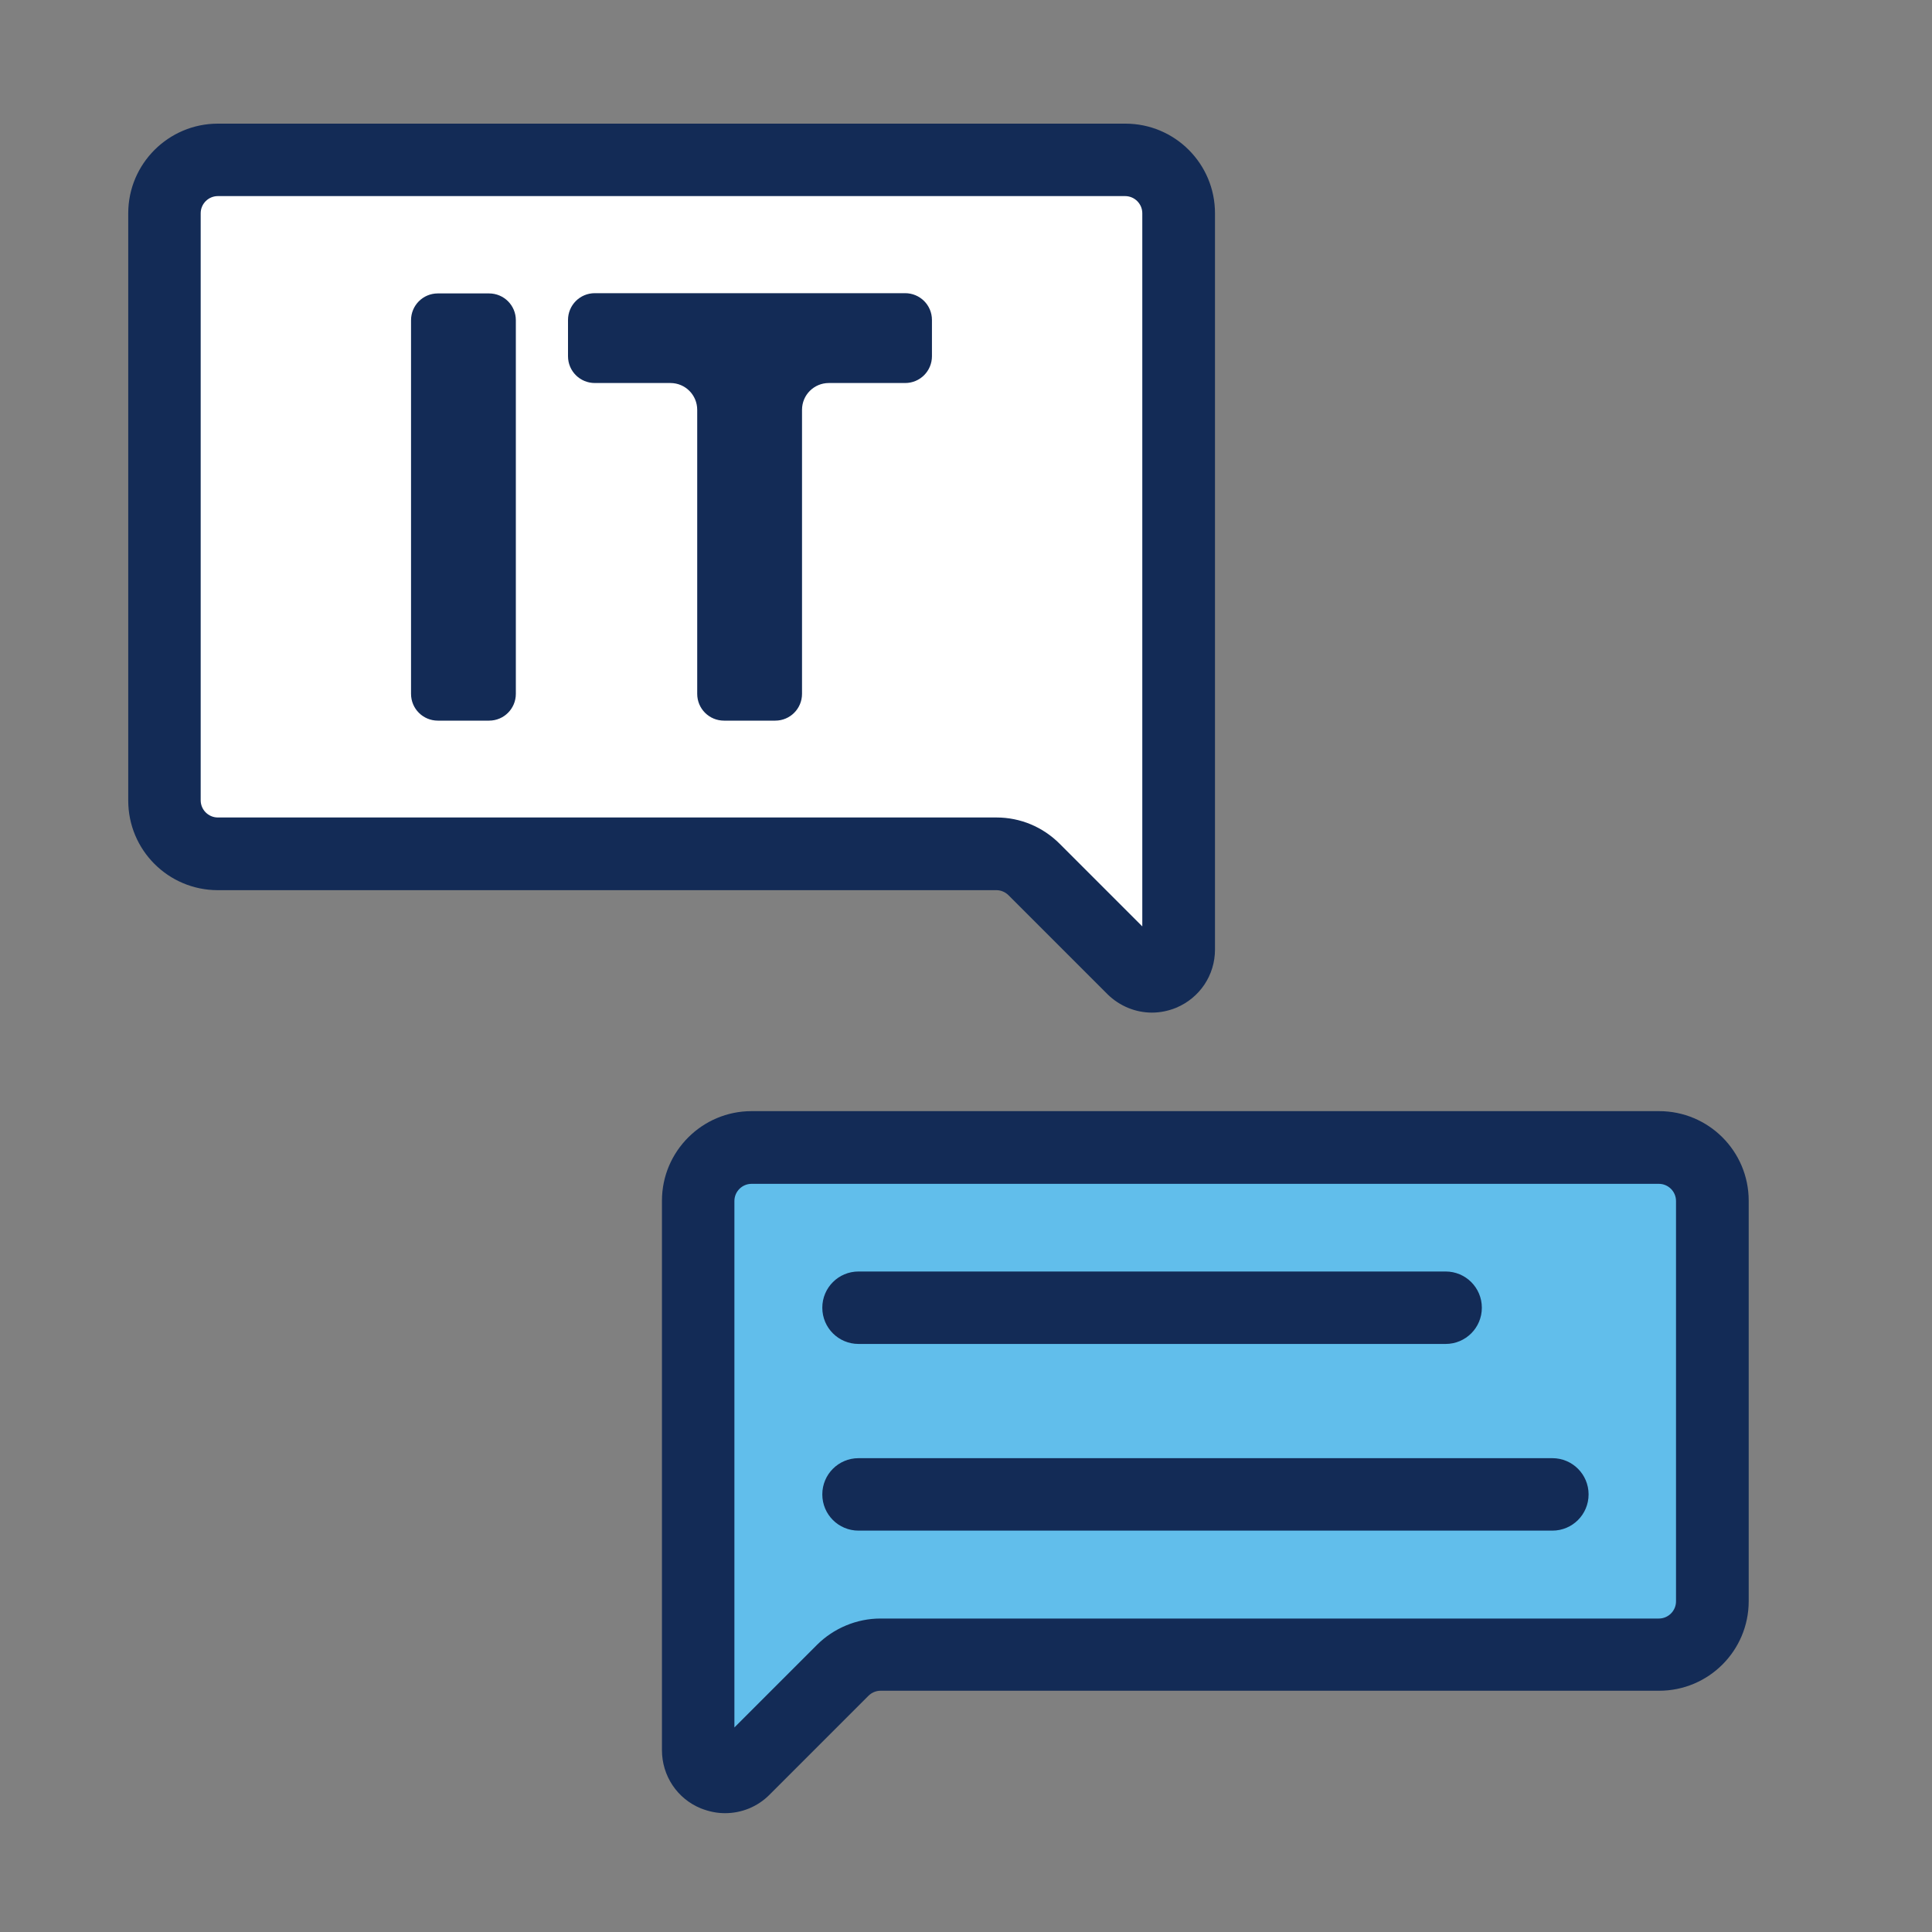 <?xml version="1.0" encoding="UTF-8"?> <svg xmlns="http://www.w3.org/2000/svg" id="uuid-30b89acb-9799-43c2-ae12-9f0a4497e40d" viewBox="0 0 80 80"><rect x="0" y="0" width="80" height="80" fill="#808080" stroke="none"/><path d="M30.8,73.26l4.1-4.1c.41-.41.98-.65,1.56-.65h32.24c1.22,0,2.21-.99,2.21-2.21v-16.58c0-1.22-.99-2.21-2.21-2.21H31.12c-1.22,0-2.21.99-2.21,2.21v22.75c0,.98,1.19,1.48,1.89.78Z" fill="#61beeb"></path><path d="M30.02,75.08c-.34,0-.67-.07-1-.2-.98-.4-1.61-1.35-1.61-2.41v-22.75c0-2.05,1.67-3.71,3.71-3.71h37.58c2.05,0,3.71,1.66,3.71,3.71v16.58c0,2.05-1.66,3.71-3.71,3.71h-32.24c-.19,0-.37.08-.5.21l-4.1,4.1c-.5.5-1.16.76-1.84.76ZM31.12,49.02c-.39,0-.71.32-.71.71v21.8l3.42-3.42c.69-.69,1.65-1.09,2.62-1.09h32.24c.39,0,.71-.32.71-.71v-16.58c0-.39-.32-.71-.71-.71H31.12Z" fill="#132b56"></path><path d="M59.86,55.65h-24.31c-.83,0-1.5-.67-1.5-1.5s.67-1.5,1.5-1.5h24.31c.83,0,1.5.67,1.5,1.5s-.67,1.5-1.5,1.5Z" fill="#132b56"></path><path d="M64.28,63.38h-28.73c-.83,0-1.5-.67-1.5-1.5s.67-1.5,1.5-1.5h28.73c.83,0,1.5.67,1.5,1.5s-.67,1.5-1.5,1.5Z" fill="#132b56"></path><path d="M46.92,40.1l-4.1-4.1c-.41-.41-.98-.65-1.56-.65H9.02c-1.22,0-2.21-.99-2.21-2.21V8.83c0-1.22.99-2.21,2.21-2.21h37.58c1.22,0,2.21.99,2.21,2.21v30.49c0,.98-1.19,1.48-1.89.78Z" fill="#fff"></path><path d="M47.7,41.93c-.68,0-1.34-.27-1.84-.76l-4.1-4.1c-.13-.13-.31-.21-.5-.21H9.02c-2.05,0-3.71-1.66-3.71-3.71V8.83c0-2.05,1.67-3.71,3.71-3.71h37.58c2.05,0,3.71,1.66,3.71,3.71v30.49c0,1.06-.63,2-1.61,2.41-.32.13-.66.2-1,.2ZM9.02,8.12c-.39,0-.71.32-.71.71v24.31c0,.39.32.71.71.71h32.24c.99,0,1.92.39,2.62,1.09l3.42,3.42V8.83c0-.39-.32-.71-.71-.71H9.02Z" fill="#132b56"></path><path d="M18.13,12.15h2.12c.61,0,1.11.49,1.11,1.11v15.47c0,.61-.49,1.11-1.11,1.11h-2.12c-.61,0-1.11-.49-1.11-1.11v-15.47c0-.61.49-1.11,1.11-1.11ZM27.79,15.86h-3.16c-.61,0-1.11-.49-1.11-1.11v-1.5c0-.61.49-1.11,1.11-1.11h12.85c.61,0,1.11.49,1.11,1.11v1.5c0,.61-.49,1.11-1.11,1.11h-3.16c-.61,0-1.11.49-1.11,1.11v11.76c0,.61-.49,1.11-1.11,1.11h-2.12c-.61,0-1.11-.49-1.11-1.11v-11.76c0-.61-.49-1.11-1.11-1.11Z" fill="#132b56"></path></svg> 